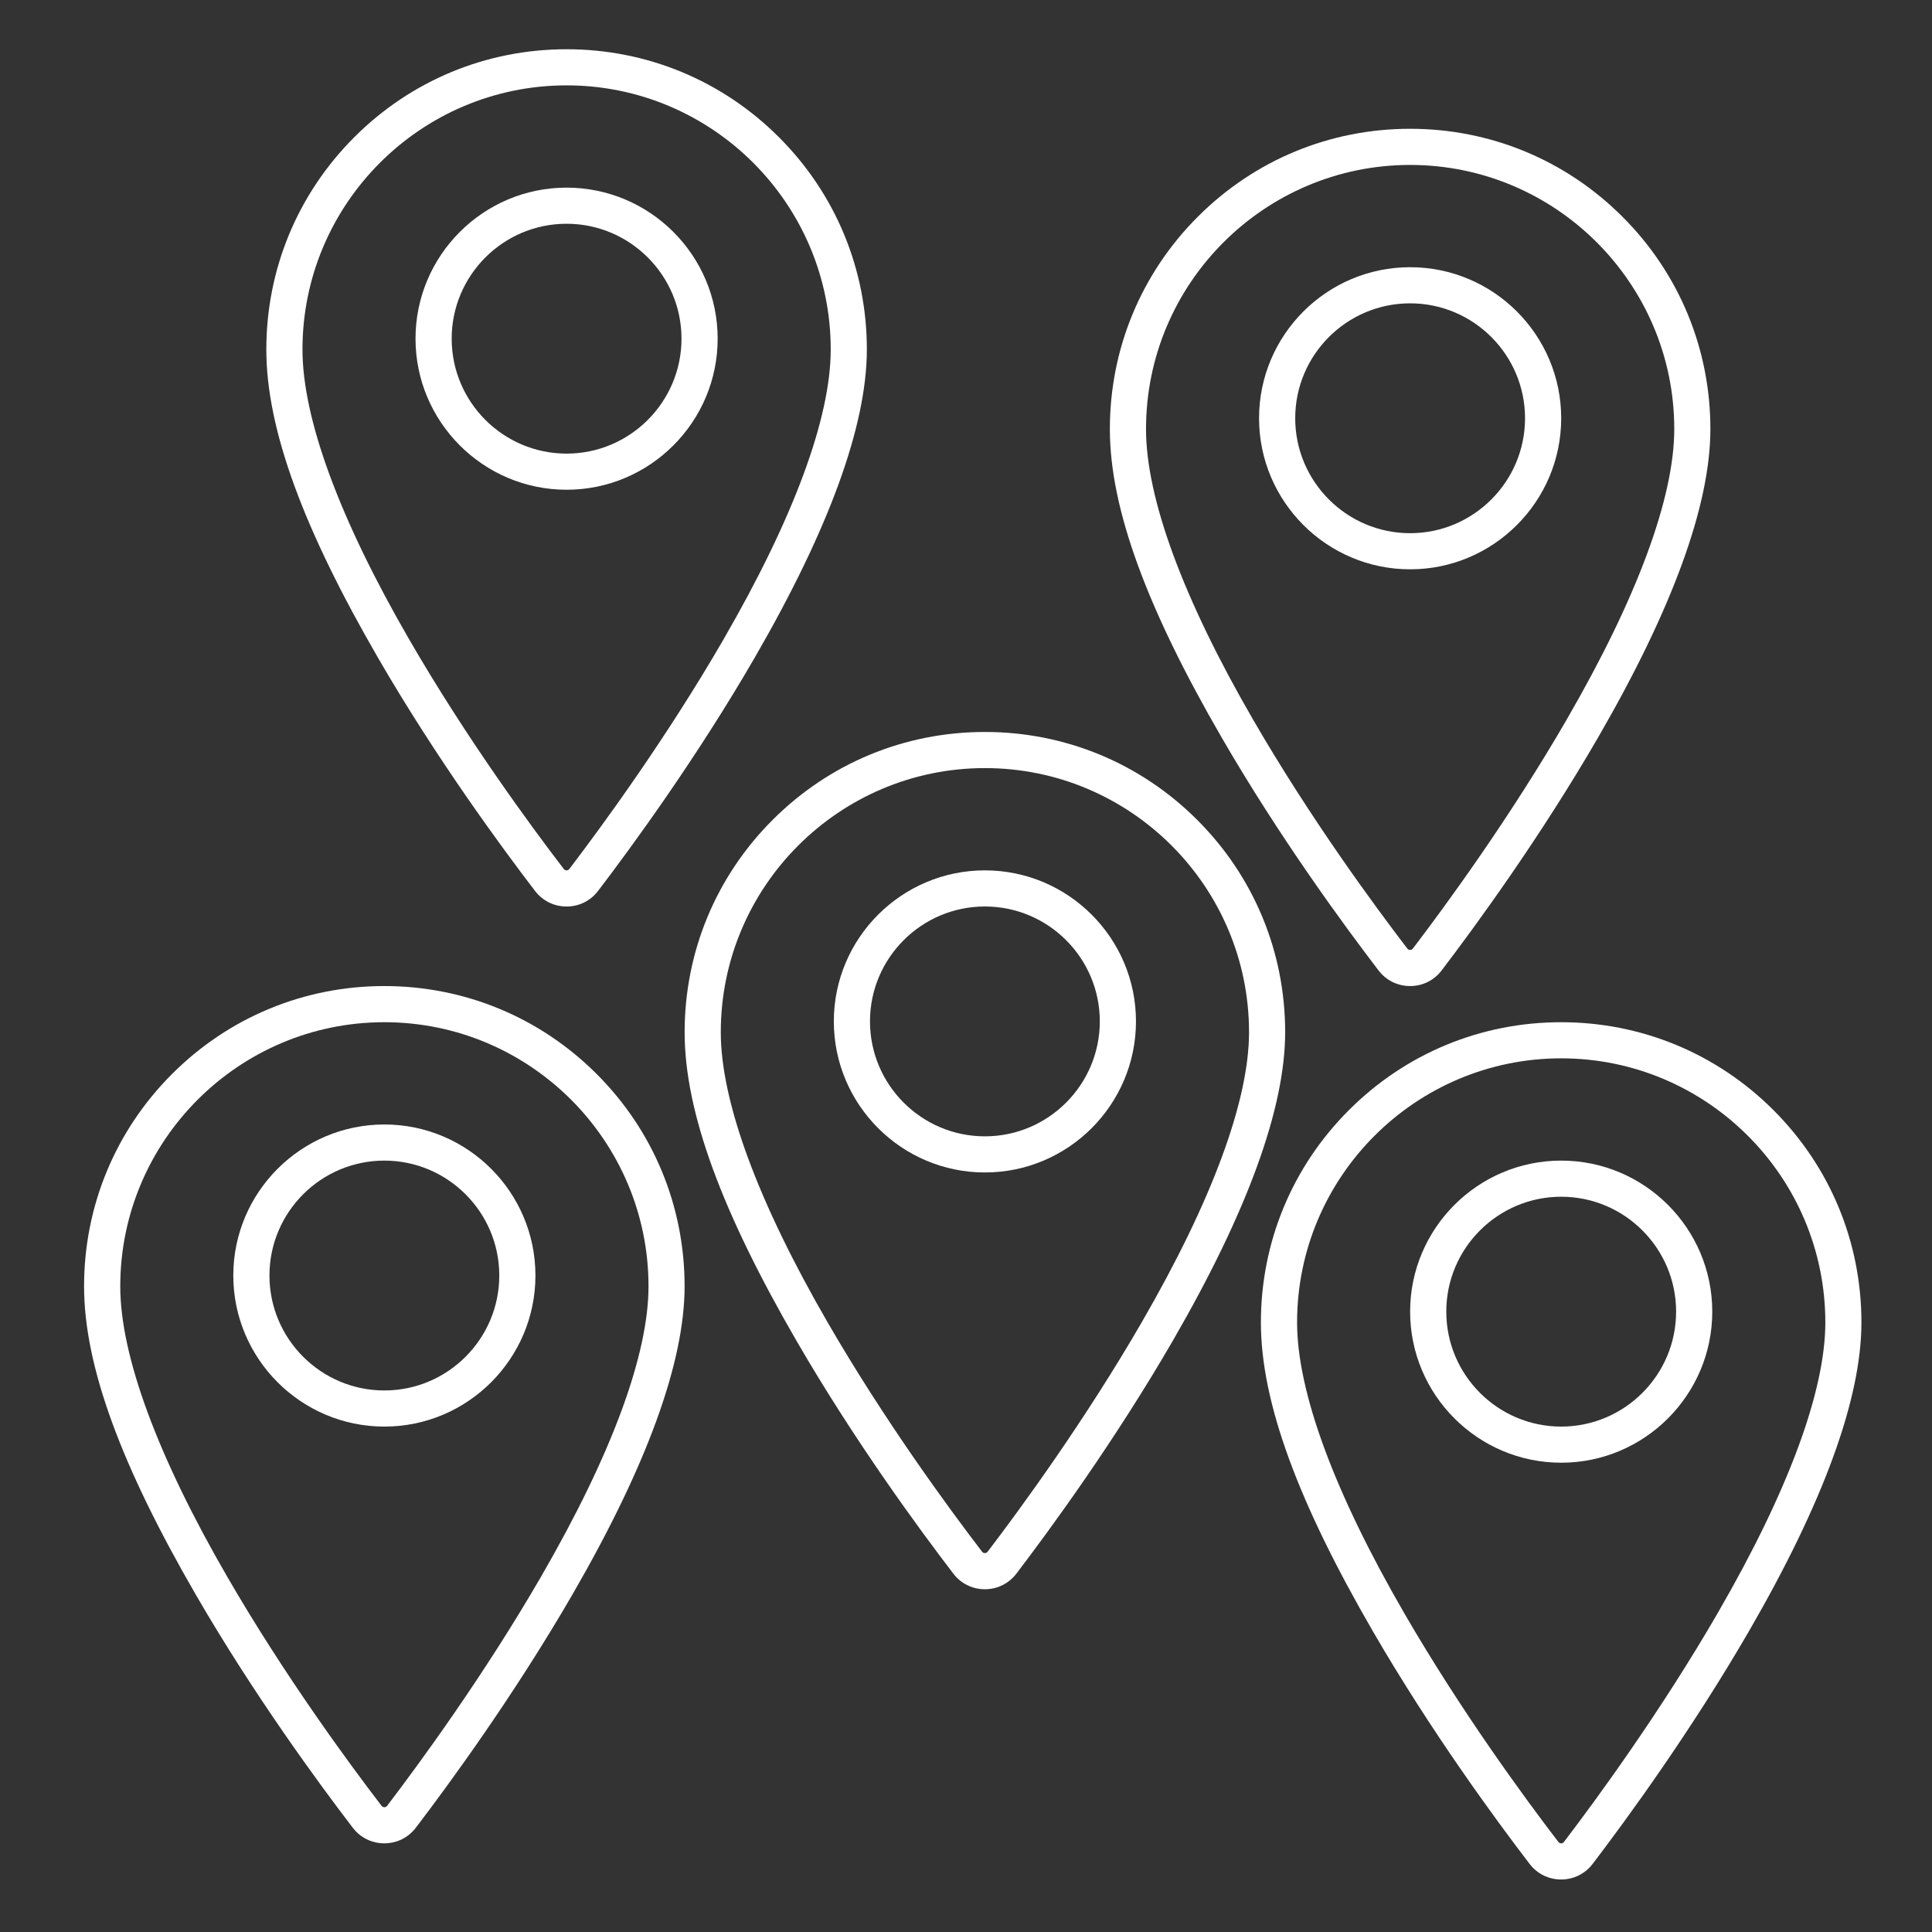 <?xml version="1.0" encoding="UTF-8"?> <svg xmlns="http://www.w3.org/2000/svg" id="Layer_1" version="1.1" viewBox="0 0 566.93 566.93"><rect x="0" y="0" width="566.93" height="566.93" fill="#333333" stroke="none"/><defs><style> .st0 { fill: #fff; } </style></defs><g><path class="st0" d="M112.79,329.97c-24.44,0-44.33,19.89-44.33,44.32s19.89,44.33,44.33,44.33,44.33-19.89,44.33-44.33-19.89-44.32-44.33-44.32ZM112.79,408.02c-18.59,0-33.72-15.13-33.72-33.73s15.13-33.72,33.72-33.72,33.72,15.13,33.72,33.72-15.13,33.73-33.72,33.73Z"></path><path class="st0" d="M175.09,315.16c-16.64-16.64-38.77-25.81-62.31-25.81s-45.66,9.16-62.3,25.81c-16.64,16.64-25.81,38.77-25.81,62.3s11.05,52.97,32.86,90.61c17.06,29.45,36.15,55.42,46,68.28,2.22,2.9,5.59,4.56,9.24,4.56h.02c3.66,0,7.03-1.68,9.24-4.59,9.85-12.92,28.93-39.01,45.99-68.5,21.81-37.71,32.87-68.11,32.87-90.37,0-23.53-9.16-45.66-25.81-62.3ZM158.85,462.52c-16.77,28.98-35.55,54.66-45.25,67.38-.26.34-.59.41-.82.41s-.57-.07-.82-.41c-9.7-12.66-28.48-38.21-45.24-67.15-20.56-35.5-31.43-64.99-31.43-85.29,0-42.74,34.77-77.5,77.5-77.5s77.51,34.77,77.51,77.5c0,20.08-10.87,49.49-31.45,85.05Z"></path></g><g><path class="st0" d="M289.01,255.4c-24.44,0-44.33,19.89-44.33,44.32s19.89,44.33,44.33,44.33,44.33-19.89,44.33-44.33-19.89-44.32-44.33-44.32ZM289.01,333.45c-18.59,0-33.72-15.13-33.72-33.73s15.13-33.72,33.72-33.72,33.72,15.13,33.72,33.72-15.13,33.73-33.72,33.73Z"></path><path class="st0" d="M351.32,240.6c-16.64-16.64-38.77-25.81-62.31-25.81s-45.66,9.16-62.3,25.81c-16.64,16.64-25.81,38.77-25.81,62.3s11.05,52.97,32.86,90.61c17.06,29.45,36.15,55.42,46,68.28,2.22,2.9,5.59,4.56,9.24,4.56h.02c3.66,0,7.03-1.68,9.24-4.59,9.85-12.92,28.93-39.01,45.99-68.5,21.81-37.71,32.87-68.11,32.87-90.37,0-23.53-9.16-45.66-25.81-62.3ZM335.07,387.95c-16.77,28.98-35.55,54.66-45.25,67.38-.26.34-.59.41-.82.41s-.57-.07-.82-.41c-9.7-12.66-28.48-38.21-45.24-67.15-20.56-35.5-31.43-64.99-31.43-85.29,0-42.74,34.77-77.5,77.5-77.5s77.51,34.77,77.51,77.5c0,20.08-10.87,49.49-31.45,85.05Z"></path></g><g><path class="st0" d="M458.12,340.57c-24.44,0-44.33,19.89-44.33,44.32s19.89,44.33,44.33,44.33,44.33-19.89,44.33-44.33-19.89-44.32-44.33-44.32ZM458.12,418.62c-18.59,0-33.72-15.13-33.72-33.73s15.13-33.72,33.72-33.72,33.72,15.13,33.72,33.72-15.13,33.73-33.72,33.73Z"></path><path class="st0" d="M520.42,325.77c-16.64-16.64-38.77-25.81-62.31-25.81s-45.66,9.16-62.3,25.81c-16.64,16.64-25.81,38.77-25.81,62.3s11.05,52.97,32.86,90.61c17.06,29.45,36.15,55.42,46,68.28,2.22,2.9,5.59,4.56,9.24,4.56h.02c3.66,0,7.03-1.68,9.24-4.59,9.85-12.92,28.93-39.01,45.99-68.5,21.81-37.71,32.87-68.11,32.87-90.37,0-23.53-9.16-45.66-25.81-62.3ZM504.18,473.12c-16.77,28.98-35.55,54.66-45.25,67.38-.26.34-.59.41-.82.41s-.57-.07-.82-.41c-9.7-12.66-28.48-38.21-45.24-67.15-20.56-35.5-31.43-64.99-31.43-85.29,0-42.74,34.77-77.5,77.5-77.5s77.51,34.77,77.51,77.5c0,20.08-10.87,49.49-31.45,85.05Z"></path></g><g><path class="st0" d="M413.79,78.41c-24.44,0-44.33,19.89-44.33,44.32s19.89,44.33,44.33,44.33,44.33-19.89,44.33-44.33-19.89-44.32-44.33-44.32ZM413.79,156.46c-18.59,0-33.72-15.13-33.72-33.73s15.13-33.72,33.72-33.72,33.72,15.13,33.72,33.72-15.13,33.73-33.72,33.73Z"></path><path class="st0" d="M476.1,63.6c-16.64-16.64-38.77-25.81-62.31-25.81s-45.66,9.16-62.3,25.81c-16.64,16.64-25.81,38.77-25.81,62.3s11.05,52.97,32.86,90.61c17.06,29.45,36.15,55.42,46,68.28,2.22,2.9,5.59,4.56,9.24,4.56h.02c3.66,0,7.03-1.68,9.24-4.59,9.85-12.92,28.93-39.01,45.99-68.5,21.81-37.71,32.87-68.11,32.87-90.37,0-23.53-9.16-45.66-25.81-62.3ZM459.85,210.96c-16.77,28.98-35.55,54.66-45.25,67.38-.26.34-.59.41-.82.41s-.57-.07-.82-.41c-9.7-12.66-28.48-38.21-45.24-67.15-20.56-35.5-31.43-64.99-31.43-85.29,0-42.74,34.77-77.5,77.5-77.5s77.51,34.77,77.51,77.5c0,20.08-10.87,49.49-31.45,85.05Z"></path></g><g><path class="st0" d="M166.26,55.06c-24.44,0-44.33,19.89-44.33,44.32s19.89,44.33,44.33,44.33,44.33-19.89,44.33-44.33-19.89-44.32-44.33-44.32ZM166.26,133.11c-18.59,0-33.72-15.13-33.72-33.73s15.13-33.72,33.72-33.72,33.72,15.13,33.72,33.72-15.13,33.73-33.72,33.73Z"></path><path class="st0" d="M228.57,40.26c-16.64-16.64-38.77-25.81-62.31-25.81s-45.66,9.16-62.3,25.81c-16.64,16.64-25.81,38.77-25.81,62.3s11.05,52.97,32.86,90.61c17.06,29.45,36.15,55.42,46,68.28,2.22,2.9,5.59,4.56,9.24,4.56h.02c3.66,0,7.03-1.68,9.24-4.59,9.85-12.92,28.93-39.01,45.99-68.5,21.81-37.71,32.87-68.11,32.87-90.37,0-23.53-9.16-45.66-25.81-62.3ZM212.32,187.61c-16.77,28.98-35.55,54.66-45.25,67.38-.26.34-.59.41-.82.41s-.57-.07-.82-.41c-9.7-12.66-28.48-38.21-45.24-67.15-20.56-35.5-31.43-64.99-31.43-85.29,0-42.74,34.77-77.5,77.5-77.5s77.51,34.77,77.51,77.5c0,20.08-10.87,49.49-31.45,85.05Z"></path></g></svg> 